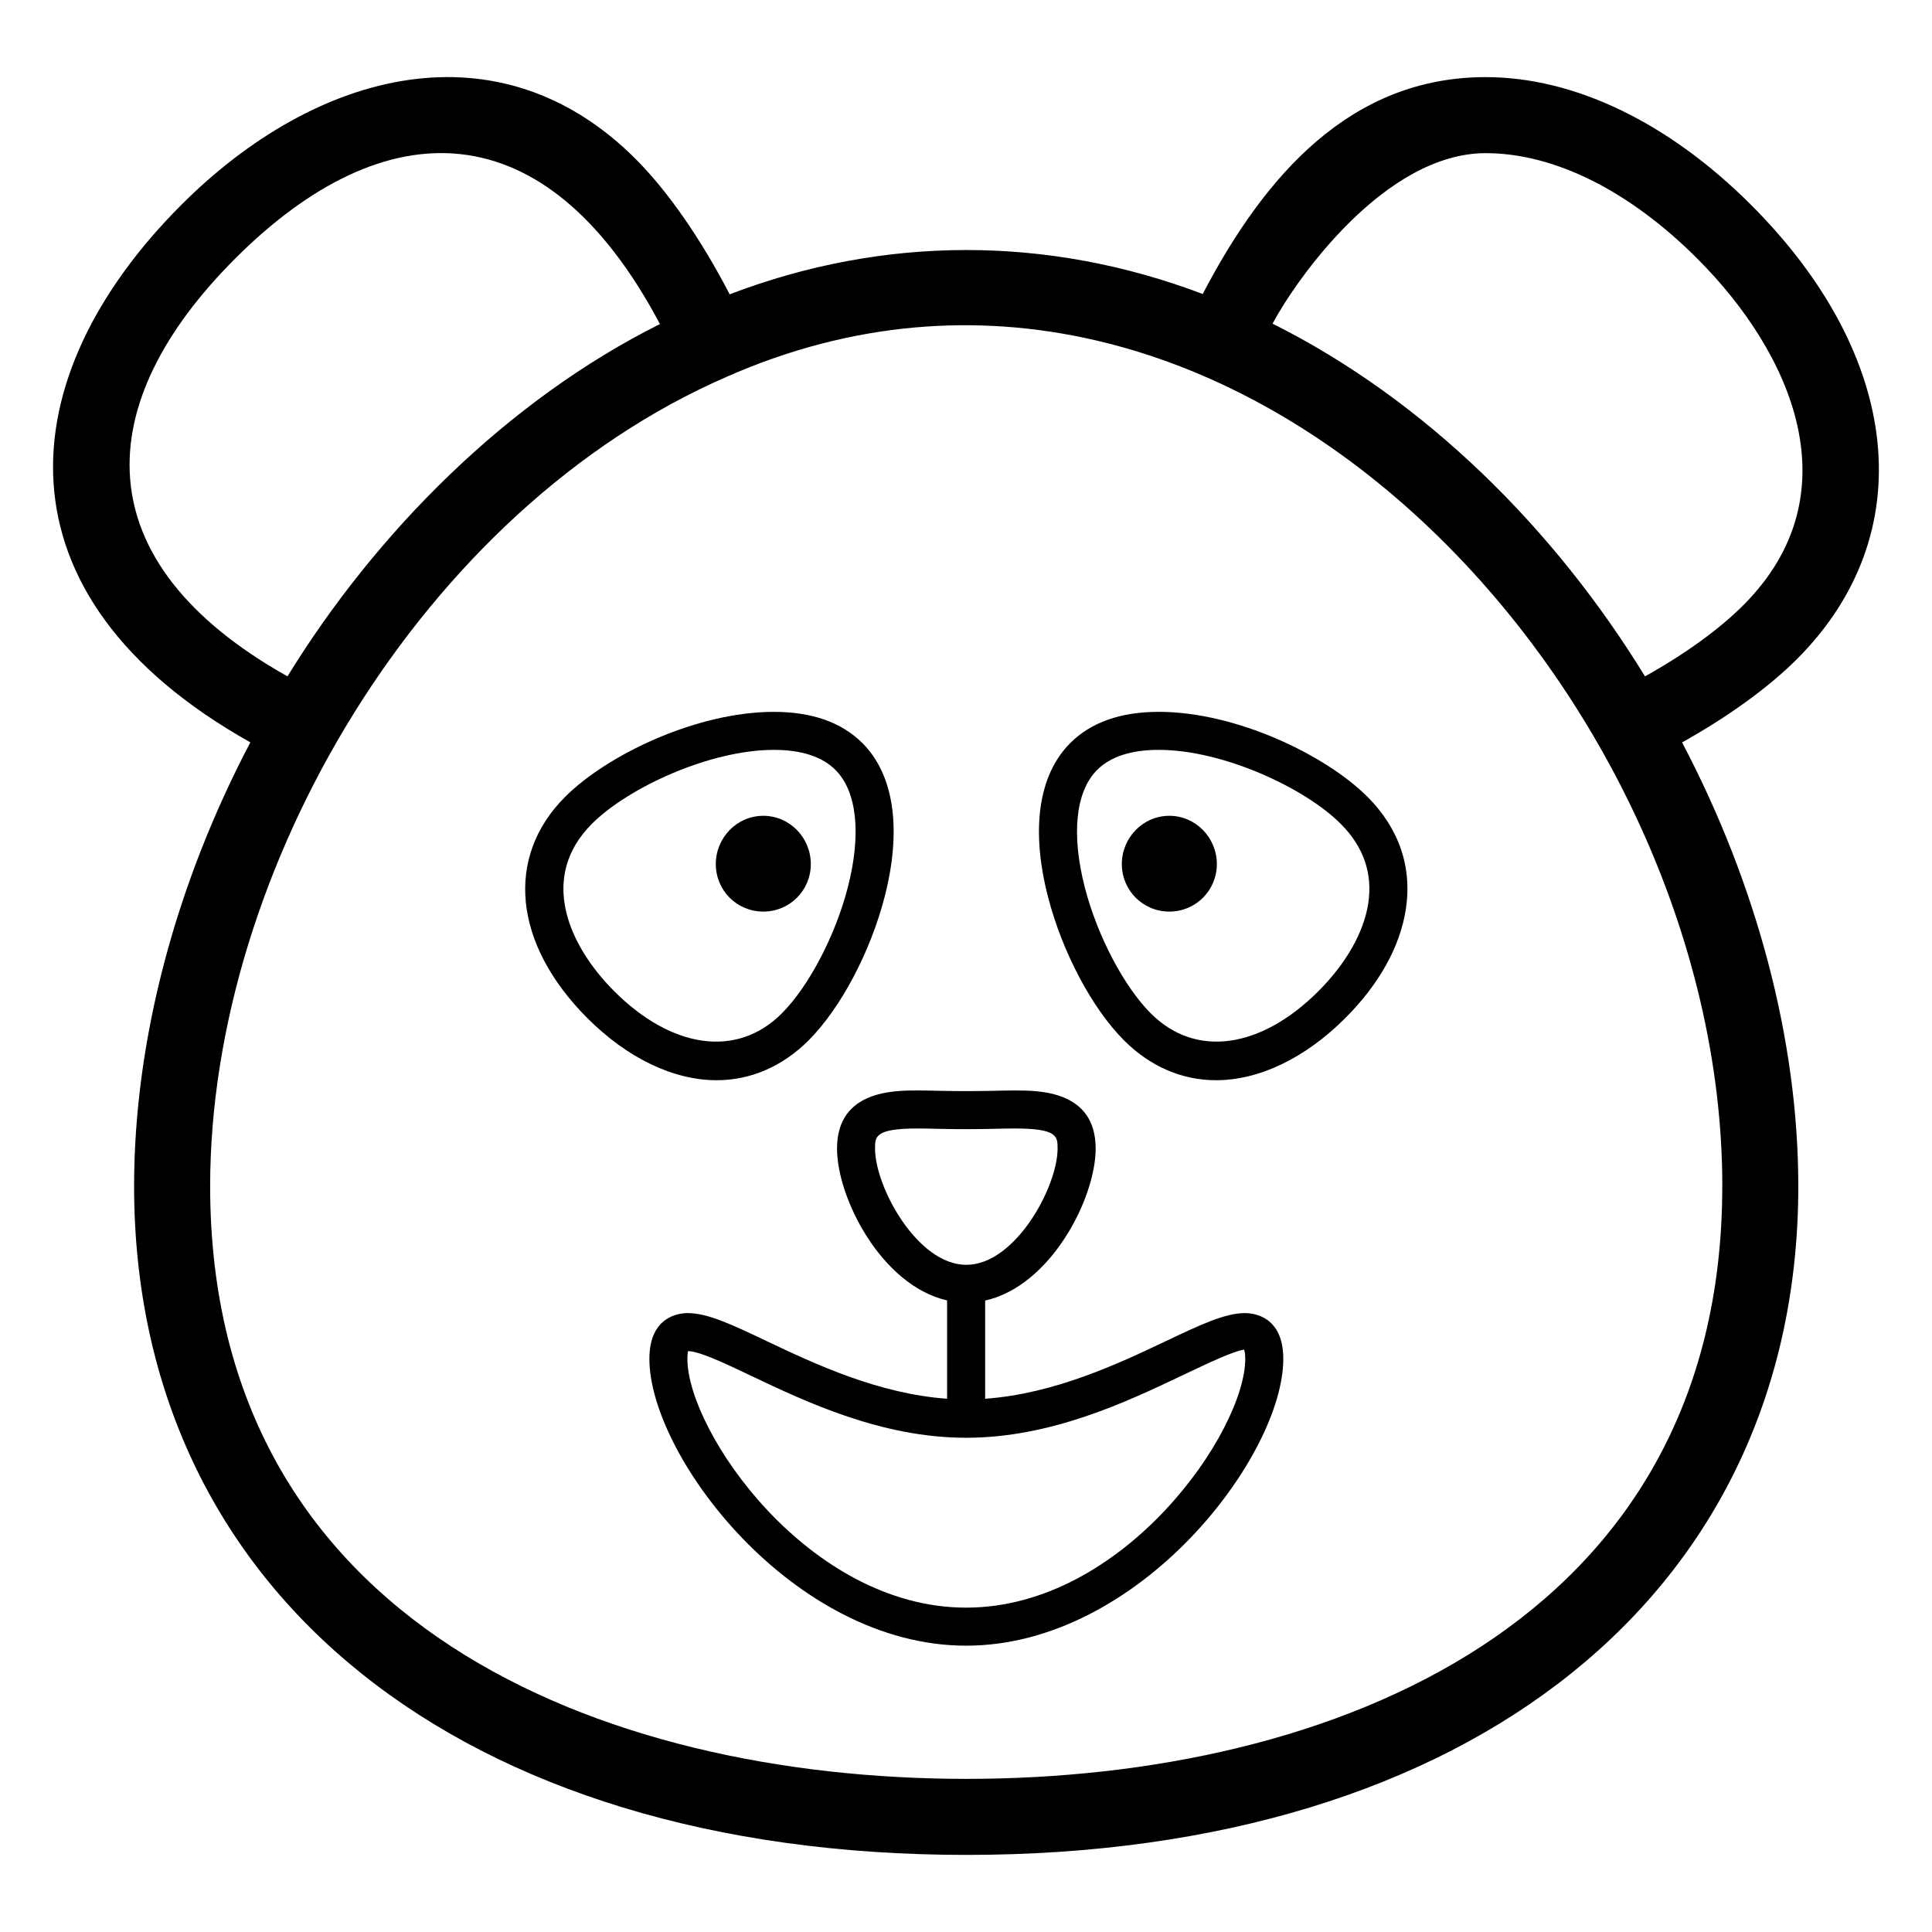 <?xml version="1.0" encoding="UTF-8"?>
<!-- Uploaded to: ICON Repo, www.iconrepo.com, Generator: ICON Repo Mixer Tools -->
<svg fill="#000000" width="800px" height="800px" version="1.1" viewBox="144 144 512 512" xmlns="http://www.w3.org/2000/svg">
 <g>
  <path d="m210.35 340.73c-19.852 37.707-30.812 79.059-30.812 117.6 0 107.67 86.582 177.24 220.57 177.24 133.93 0 220.46-69.57 220.46-177.24 0-38.547-10.969-79.906-30.801-117.58 12.141-6.789 22.789-14.434 30.469-22.109 32.855-32.855 28.062-80.098-12.191-120.35-21.824-21.824-46.801-33.852-70.309-33.852-35.746 0-58.52 25.93-75.004 57.473-41.059-15.566-84.469-15.531-125.36 0.082-7.559-14.527-16.211-27.145-24.961-35.898-35.949-35.949-84.281-23.879-120.35 12.191-45.422 45.422-50.992 103.54 18.285 142.45zm327.39-156.14c18.125 0 38.031 9.918 56.059 27.945 25.152 25.152 41.555 62.484 12.191 91.855-6.426 6.426-15.488 12.969-26.047 18.855-23.941-39.043-58.16-73.199-98.707-93.473 6.367-11.906 29.797-45.184 56.504-45.184zm62.68 273.74c0 115.82-103.48 157.09-200.31 157.09-96.895 0-200.42-41.27-200.42-157.09 0-83.695 56.211-179.39 136.88-214.47 133.44-58.883 263.86 83.629 263.86 214.47zm-394.11-245.79c39.633-39.633 82.246-39.98 112.58 17.34-40.594 20.277-75.297 55.301-98.707 93.363-54.18-30.414-52.379-72.199-13.875-110.7z"/>
  <path d="m441.88 419.71c6.906 6.91 15.34 10.559 24.375 10.559 11.465 0 23.625-5.844 34.254-16.461 8.953-8.953 14.496-18.895 16.039-28.762 1.742-11.168-1.762-21.492-10.137-29.863-11.07-11.082-34.793-22.539-55.34-22.539-10.078 0-17.957 2.785-23.449 8.277-8.434 8.422-10.508 22.938-5.863 40.863 3.777 14.594 11.68 29.484 20.121 37.926zm-7.133-71.664c3.531-3.535 9.023-5.324 16.324-5.324 17.133 0 38.758 10.125 48.215 19.582 6.09 6.09 8.543 13.215 7.301 21.195-1.191 7.625-5.883 15.863-13.203 23.184-15.074 15.074-32.402 17.879-44.379 5.906-7.152-7.152-14.18-20.547-17.496-33.328-3.66-14.125-2.481-25.5 3.238-31.215z"/>
  <path d="m333.91 430.27c9.035 0 17.465-3.652 24.375-10.559 8.441-8.441 16.344-23.332 20.121-37.922 4.644-17.93 2.57-32.441-5.863-40.863-5.492-5.492-13.371-8.277-23.449-8.277-20.547 0-44.27 11.453-55.34 22.535-16.012 16.012-13.688 39.016 5.902 58.629 10.625 10.613 22.789 16.457 34.254 16.457zm-33.035-67.965c9.457-9.457 31.086-19.582 48.215-19.582 7.301 0 12.793 1.789 16.324 5.324 5.719 5.719 6.898 17.094 3.238 31.215-3.316 12.781-10.344 26.176-17.496 33.328-11.973 11.977-29.305 9.172-44.379-5.906-12.148-12.164-20.082-30.199-5.902-44.379z"/>
  <path d="m365.82 448.39c0 13.105 11.797 36.285 29.168 40.234v26.059c-18.23-1.305-35.074-9.227-47.645-15.203-9.16-4.359-15.773-7.496-21.066-7.496-2.391 0-10.184 0.875-10.184 12.133 0 25.684 38.004 76.004 83.938 76.004 46 0 84.055-50.32 84.055-76.004 0-11.258-7.793-12.133-10.184-12.133-5.293 0-11.906 3.141-21.066 7.488-12.594 5.984-29.469 13.91-47.762 15.211v-26.027c17.434-3.867 29.285-27.125 29.285-40.262 0-15.41-15.008-15.41-21.422-15.41-1.891 0-3.894 0.051-5.992 0.098-4.387 0.098-9.309 0.098-13.699 0-2.098-0.051-4.102-0.098-5.992-0.098-6.43-0.004-21.434-0.004-21.434 15.406zm91.336 60.18c7.055-3.356 13.715-6.512 16.531-6.906 0 0 0.316 0.59 0.316 2.449 0 19.117-32.02 65.926-73.977 65.926-41.891 0-73.859-46.809-73.859-65.926 0-1.152 0.117-1.812 0.168-2.055 3.039 0.039 9.672 3.188 16.68 6.523 14.594 6.938 34.578 16.441 57.012 16.441 22.5 0 42.516-9.504 57.129-16.453zm-69.914-65.512c1.812 0 3.738 0.051 5.746 0.098 4.535 0.109 9.633 0.109 14.188 0 2.008-0.051 3.938-0.098 5.746-0.098 11.348 0 11.348 2.125 11.348 5.332 0 10.145-11.199 30.801-24.188 30.801s-24.188-20.652-24.188-30.801c0-3.207 0-5.332 11.348-5.332z"/>
  <path d="m453.89 385.58c6.992 0 12.586-5.594 12.586-12.594 0-6.992-5.598-12.789-12.586-12.789-6.996 0-12.594 5.797-12.594 12.789 0.004 6.996 5.598 12.594 12.594 12.594z"/>
  <path d="m346.28 385.58c6.996 0 12.594-5.594 12.594-12.594 0-6.992-5.598-12.789-12.594-12.789-6.992 0-12.586 5.797-12.586 12.789 0 6.996 5.594 12.594 12.586 12.594z"/>
 </g>
</svg>